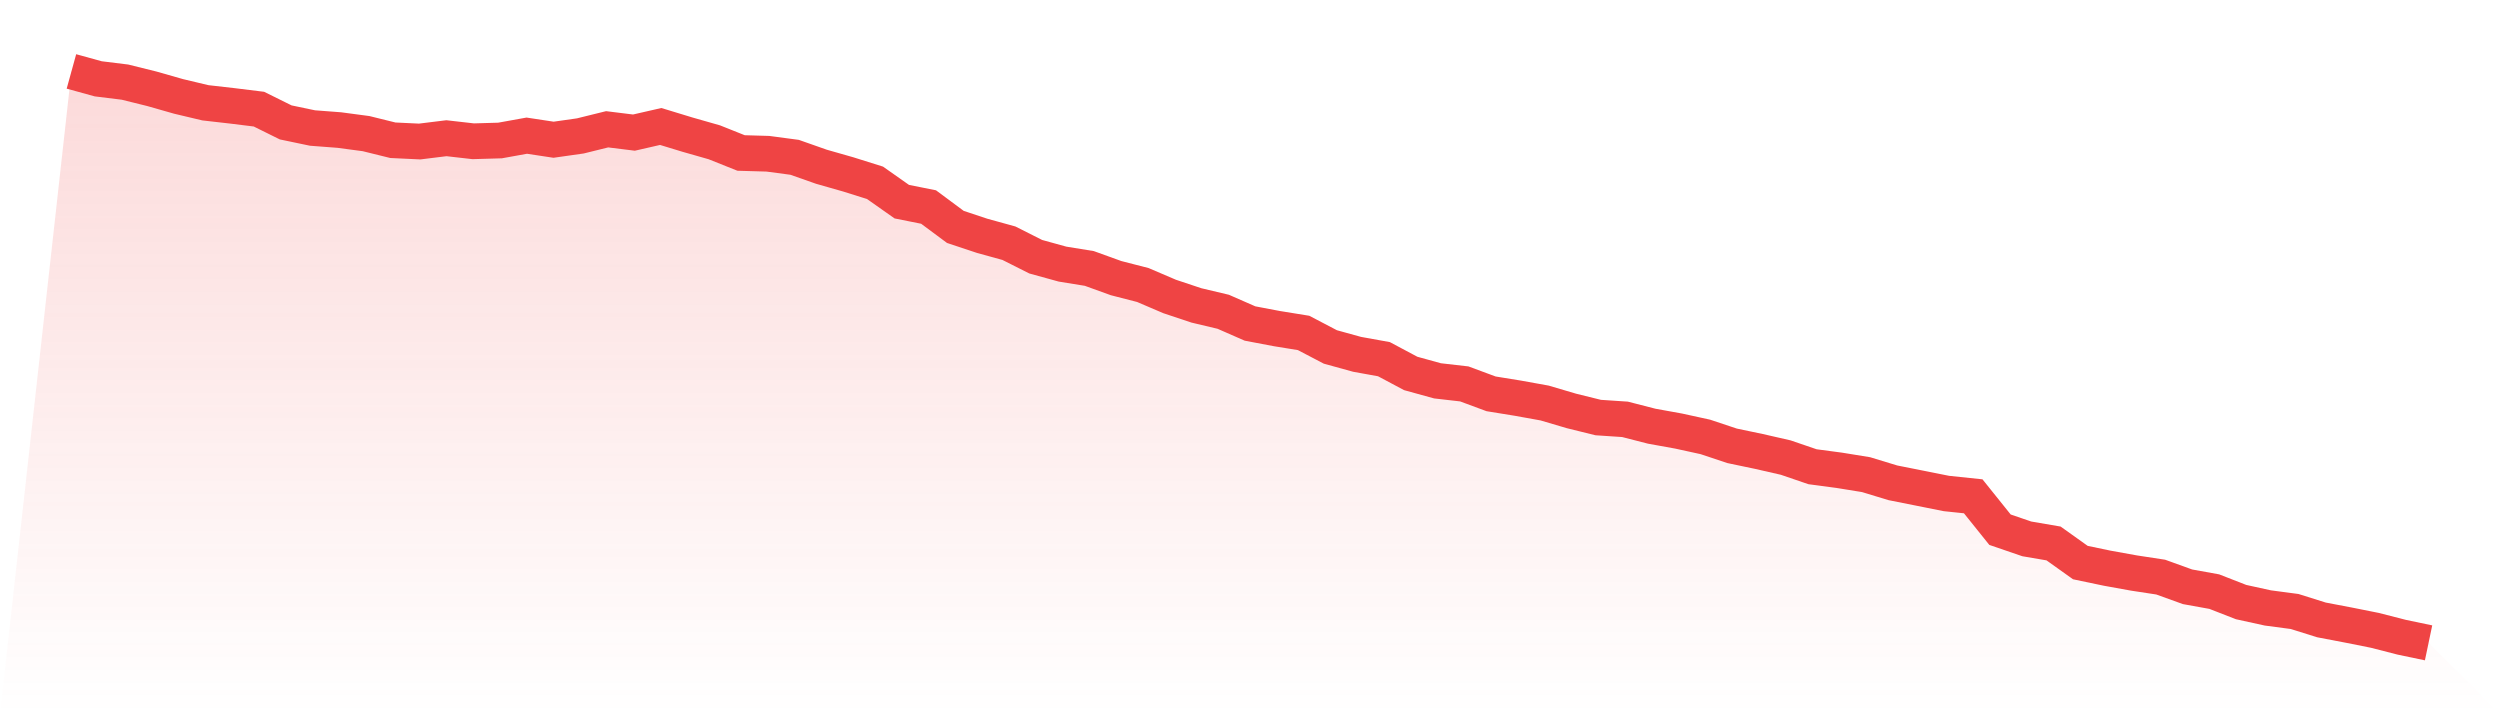 <svg viewBox="0 0 140 40" xmlns="http://www.w3.org/2000/svg">
<defs>
<linearGradient id="gradient" x1="0" x2="0" y1="0" y2="1">
<stop offset="0%" stop-color="#ef4444" stop-opacity="0.2"/>
<stop offset="100%" stop-color="#ef4444" stop-opacity="0"/>
</linearGradient>
</defs>
<path d="M4,4 L4,4 L5.5,4.414 L7,4.599 L8.5,4.971 L10,5.399 L11.5,5.756 L13,5.927 L14.5,6.112 L16,6.855 L17.5,7.169 L19,7.283 L20.5,7.483 L22,7.854 L23.5,7.925 L25,7.74 L26.5,7.911 L28,7.868 L29.5,7.597 L31,7.825 L32.5,7.611 L34,7.24 L35.5,7.426 L37,7.083 L38.5,7.54 L40,7.968 L41.5,8.567 L43,8.61 L44.5,8.81 L46,9.338 L47.5,9.766 L49,10.237 L50.5,11.293 L52,11.593 L53.5,12.707 L55,13.206 L56.5,13.62 L58,14.376 L59.5,14.79 L61,15.033 L62.5,15.575 L64,15.961 L65.5,16.603 L67,17.103 L68.5,17.459 L70,18.116 L71.5,18.401 L73,18.644 L74.5,19.429 L76,19.843 L77.5,20.114 L79,20.913 L80.5,21.327 L82,21.499 L83.5,22.055 L85,22.298 L86.5,22.569 L88,23.012 L89.5,23.383 L91,23.483 L92.5,23.868 L94,24.139 L95.5,24.467 L97,24.967 L98.5,25.281 L100,25.624 L101.5,26.137 L103,26.337 L104.5,26.58 L106,27.037 L107.5,27.336 L109,27.636 L110.5,27.793 L112,29.663 L113.5,30.177 L115,30.434 L116.5,31.504 L118,31.818 L119.5,32.089 L121,32.318 L122.5,32.86 L124,33.131 L125.5,33.716 L127,34.045 L128.5,34.244 L130,34.715 L131.5,35.001 L133,35.301 L134.5,35.686 L136,36 L140,40 L0,40 z" fill="url(#gradient)"/>
<path d="M4,4 L4,4 L5.5,4.414 L7,4.599 L8.5,4.971 L10,5.399 L11.5,5.756 L13,5.927 L14.5,6.112 L16,6.855 L17.5,7.169 L19,7.283 L20.5,7.483 L22,7.854 L23.5,7.925 L25,7.74 L26.5,7.911 L28,7.868 L29.5,7.597 L31,7.825 L32.5,7.611 L34,7.24 L35.5,7.426 L37,7.083 L38.5,7.54 L40,7.968 L41.5,8.567 L43,8.61 L44.5,8.81 L46,9.338 L47.5,9.766 L49,10.237 L50.5,11.293 L52,11.593 L53.5,12.707 L55,13.206 L56.5,13.62 L58,14.376 L59.5,14.79 L61,15.033 L62.5,15.575 L64,15.961 L65.5,16.603 L67,17.103 L68.5,17.459 L70,18.116 L71.5,18.401 L73,18.644 L74.5,19.429 L76,19.843 L77.5,20.114 L79,20.913 L80.5,21.327 L82,21.499 L83.5,22.055 L85,22.298 L86.5,22.569 L88,23.012 L89.5,23.383 L91,23.483 L92.5,23.868 L94,24.139 L95.5,24.467 L97,24.967 L98.5,25.281 L100,25.624 L101.5,26.137 L103,26.337 L104.5,26.58 L106,27.037 L107.5,27.336 L109,27.636 L110.5,27.793 L112,29.663 L113.5,30.177 L115,30.434 L116.5,31.504 L118,31.818 L119.5,32.089 L121,32.318 L122.5,32.86 L124,33.131 L125.5,33.716 L127,34.045 L128.5,34.244 L130,34.715 L131.5,35.001 L133,35.301 L134.5,35.686 L136,36" fill="none" stroke="#ef4444" stroke-width="2"/>
</svg>